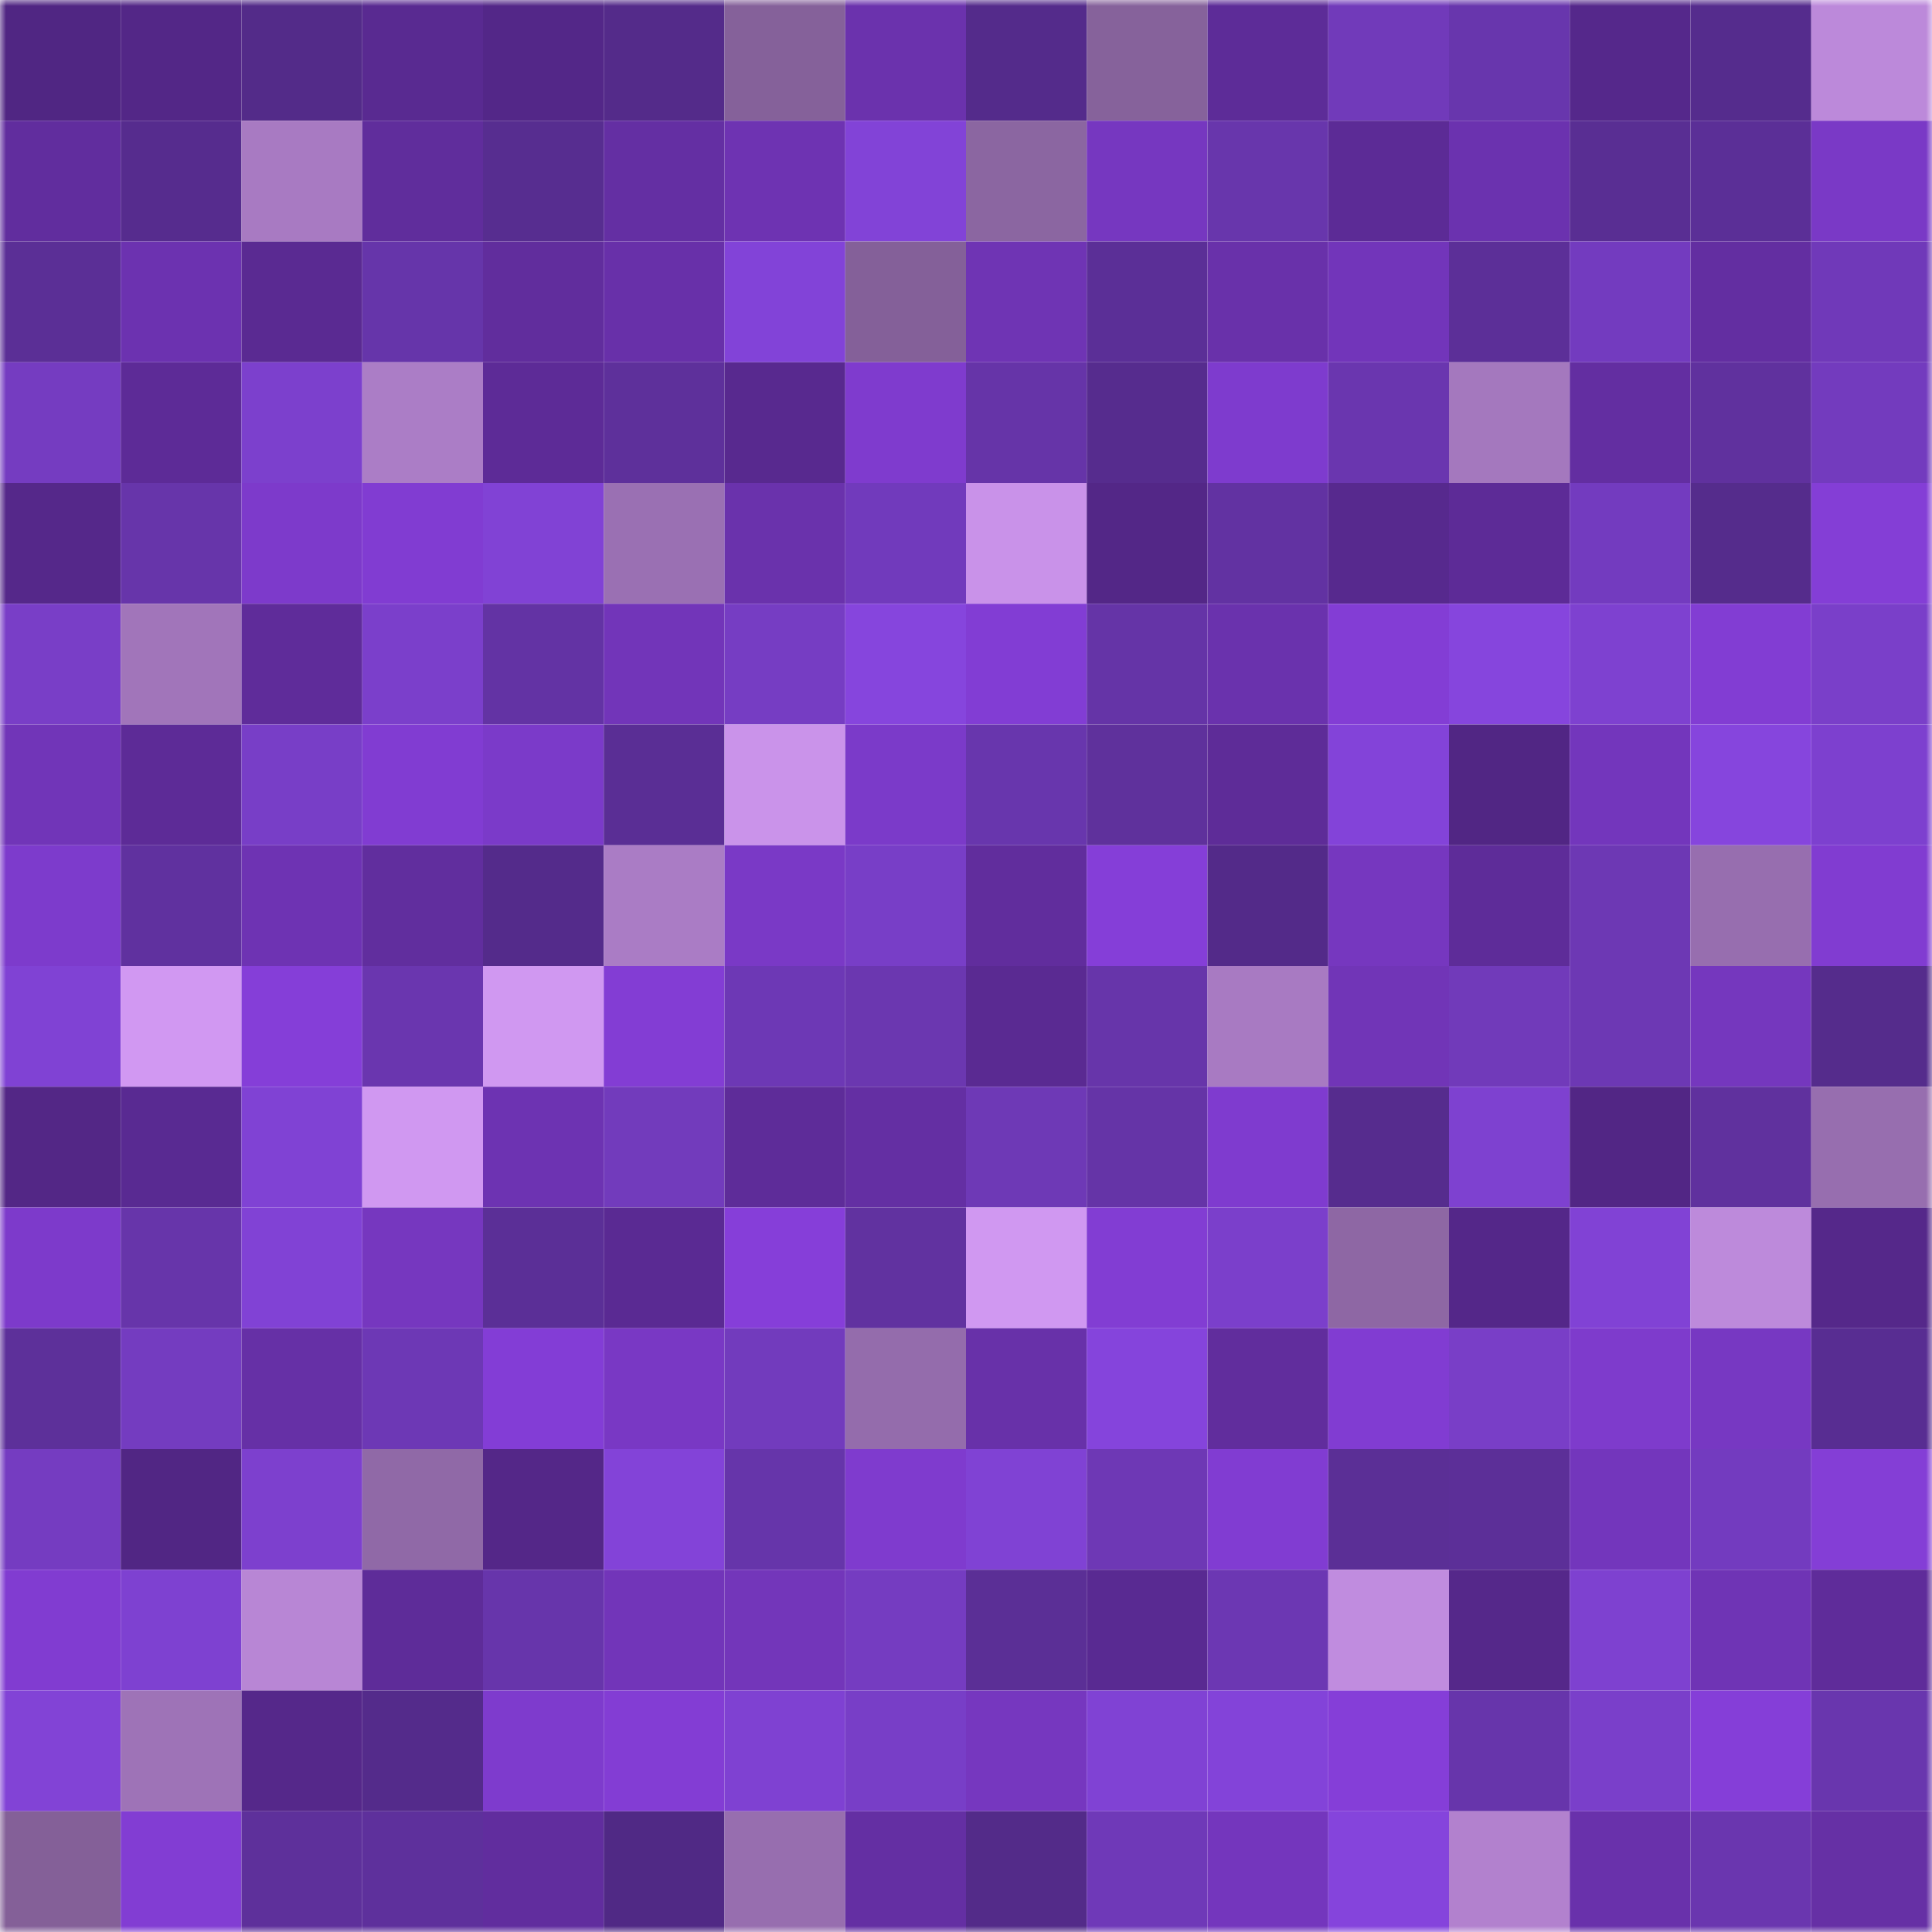 <svg viewBox="0 0 160 160" fill="none" role="img" xmlns="http://www.w3.org/2000/svg" width="240" height="240" name="farcaster%2Cknif"><mask id="553483351" mask-type="alpha" maskUnits="userSpaceOnUse" x="0" y="0" width="160" height="160"><rect width="160" height="160" fill="#FFFFFF"></rect></mask><g mask="url(#553483351)"><rect x="0" y="0" width="10" height="10" fill="#502683"></rect><rect x="10" y="0" width="10" height="10" fill="#532787"></rect><rect x="20" y="0" width="10" height="10" fill="#532b89"></rect><rect x="30" y="0" width="10" height="10" fill="#592a91"></rect><rect x="40" y="0" width="10" height="10" fill="#532788"></rect><rect x="50" y="0" width="10" height="10" fill="#542b8a"></rect><rect x="60" y="0" width="10" height="10" fill="#85619a"></rect><rect x="70" y="0" width="10" height="10" fill="#6b32ad"></rect><rect x="80" y="0" width="10" height="10" fill="#542b8b"></rect><rect x="90" y="0" width="10" height="10" fill="#86629b"></rect><rect x="100" y="0" width="10" height="10" fill="#5d2c98"></rect><rect x="110" y="0" width="10" height="10" fill="#713aba"></rect><rect x="120" y="0" width="10" height="10" fill="#6836ad"></rect><rect x="130" y="0" width="10" height="10" fill="#55288b"></rect><rect x="140" y="0" width="10" height="10" fill="#552c8d"></rect><rect x="150" y="0" width="10" height="10" fill="#bc89da"></rect><rect x="0" y="10" width="10" height="10" fill="#612d9e"></rect><rect x="10" y="10" width="10" height="10" fill="#562c8e"></rect><rect x="20" y="10" width="10" height="10" fill="#a87ac2"></rect><rect x="30" y="10" width="10" height="10" fill="#602d9c"></rect><rect x="40" y="10" width="10" height="10" fill="#572d90"></rect><rect x="50" y="10" width="10" height="10" fill="#642fa3"></rect><rect x="60" y="10" width="10" height="10" fill="#6e33b2"></rect><rect x="70" y="10" width="10" height="10" fill="#8243d7"></rect><rect x="80" y="10" width="10" height="10" fill="#8b66a1"></rect><rect x="90" y="10" width="10" height="10" fill="#7637c0"></rect><rect x="100" y="10" width="10" height="10" fill="#6836ac"></rect><rect x="110" y="10" width="10" height="10" fill="#5c2b96"></rect><rect x="120" y="10" width="10" height="10" fill="#6b32af"></rect><rect x="130" y="10" width="10" height="10" fill="#592e93"></rect><rect x="140" y="10" width="10" height="10" fill="#5b2f97"></rect><rect x="150" y="10" width="10" height="10" fill="#7a39c6"></rect><rect x="0" y="20" width="10" height="10" fill="#5b2f96"></rect><rect x="10" y="20" width="10" height="10" fill="#6c32b0"></rect><rect x="20" y="20" width="10" height="10" fill="#5a2a92"></rect><rect x="30" y="20" width="10" height="10" fill="#6635aa"></rect><rect x="40" y="20" width="10" height="10" fill="#612d9d"></rect><rect x="50" y="20" width="10" height="10" fill="#6830a9"></rect><rect x="60" y="20" width="10" height="10" fill="#8243d8"></rect><rect x="70" y="20" width="10" height="10" fill="#846099"></rect><rect x="80" y="20" width="10" height="10" fill="#6f34b4"></rect><rect x="90" y="20" width="10" height="10" fill="#5b2f97"></rect><rect x="100" y="20" width="10" height="10" fill="#6931aa"></rect><rect x="110" y="20" width="10" height="10" fill="#7235ba"></rect><rect x="120" y="20" width="10" height="10" fill="#5c2f98"></rect><rect x="130" y="20" width="10" height="10" fill="#733bbf"></rect><rect x="140" y="20" width="10" height="10" fill="#632ea1"></rect><rect x="150" y="20" width="10" height="10" fill="#7039b9"></rect><rect x="0" y="30" width="10" height="10" fill="#753cc1"></rect><rect x="10" y="30" width="10" height="10" fill="#5d2b97"></rect><rect x="20" y="30" width="10" height="10" fill="#7c40cd"></rect><rect x="30" y="30" width="10" height="10" fill="#ab7dc6"></rect><rect x="40" y="30" width="10" height="10" fill="#5d2b97"></rect><rect x="50" y="30" width="10" height="10" fill="#5e309b"></rect><rect x="60" y="30" width="10" height="10" fill="#58298f"></rect><rect x="70" y="30" width="10" height="10" fill="#7f3bce"></rect><rect x="80" y="30" width="10" height="10" fill="#6634a8"></rect><rect x="90" y="30" width="10" height="10" fill="#562c8e"></rect><rect x="100" y="30" width="10" height="10" fill="#7e3bce"></rect><rect x="110" y="30" width="10" height="10" fill="#6a36af"></rect><rect x="120" y="30" width="10" height="10" fill="#a478be"></rect><rect x="130" y="30" width="10" height="10" fill="#632ea1"></rect><rect x="140" y="30" width="10" height="10" fill="#60319e"></rect><rect x="150" y="30" width="10" height="10" fill="#733bbe"></rect><rect x="0" y="40" width="10" height="10" fill="#55288a"></rect><rect x="10" y="40" width="10" height="10" fill="#6735aa"></rect><rect x="20" y="40" width="10" height="10" fill="#7d3acb"></rect><rect x="30" y="40" width="10" height="10" fill="#813cd2"></rect><rect x="40" y="40" width="10" height="10" fill="#8142d5"></rect><rect x="50" y="40" width="10" height="10" fill="#9a70b3"></rect><rect x="60" y="40" width="10" height="10" fill="#6a32ac"></rect><rect x="70" y="40" width="10" height="10" fill="#713abc"></rect><rect x="80" y="40" width="10" height="10" fill="#c992e9"></rect><rect x="90" y="40" width="10" height="10" fill="#532787"></rect><rect x="100" y="40" width="10" height="10" fill="#6232a2"></rect><rect x="110" y="40" width="10" height="10" fill="#57298e"></rect><rect x="120" y="40" width="10" height="10" fill="#5d2b97"></rect><rect x="130" y="40" width="10" height="10" fill="#733bbf"></rect><rect x="140" y="40" width="10" height="10" fill="#552c8c"></rect><rect x="150" y="40" width="10" height="10" fill="#843ed6"></rect><rect x="0" y="50" width="10" height="10" fill="#793ec7"></rect><rect x="10" y="50" width="10" height="10" fill="#a175ba"></rect><rect x="20" y="50" width="10" height="10" fill="#5f2c9a"></rect><rect x="30" y="50" width="10" height="10" fill="#7b3fcb"></rect><rect x="40" y="50" width="10" height="10" fill="#6333a4"></rect><rect x="50" y="50" width="10" height="10" fill="#7235b9"></rect><rect x="60" y="50" width="10" height="10" fill="#763dc3"></rect><rect x="70" y="50" width="10" height="10" fill="#8645dd"></rect><rect x="80" y="50" width="10" height="10" fill="#823dd4"></rect><rect x="90" y="50" width="10" height="10" fill="#6534a7"></rect><rect x="100" y="50" width="10" height="10" fill="#6a32ad"></rect><rect x="110" y="50" width="10" height="10" fill="#833dd5"></rect><rect x="120" y="50" width="10" height="10" fill="#8645dd"></rect><rect x="130" y="50" width="10" height="10" fill="#7e41d0"></rect><rect x="140" y="50" width="10" height="10" fill="#823dd3"></rect><rect x="150" y="50" width="10" height="10" fill="#7a3fc9"></rect><rect x="0" y="60" width="10" height="10" fill="#7135b8"></rect><rect x="10" y="60" width="10" height="10" fill="#5d2b97"></rect><rect x="20" y="60" width="10" height="10" fill="#783ec7"></rect><rect x="30" y="60" width="10" height="10" fill="#813cd2"></rect><rect x="40" y="60" width="10" height="10" fill="#7b3ac9"></rect><rect x="50" y="60" width="10" height="10" fill="#5a2e95"></rect><rect x="60" y="60" width="10" height="10" fill="#ca93ea"></rect><rect x="70" y="60" width="10" height="10" fill="#7b3ac9"></rect><rect x="80" y="60" width="10" height="10" fill="#6836ad"></rect><rect x="90" y="60" width="10" height="10" fill="#5f319c"></rect><rect x="100" y="60" width="10" height="10" fill="#5e2c98"></rect><rect x="110" y="60" width="10" height="10" fill="#8343d9"></rect><rect x="120" y="60" width="10" height="10" fill="#512684"></rect><rect x="130" y="60" width="10" height="10" fill="#7336bc"></rect><rect x="140" y="60" width="10" height="10" fill="#8645dd"></rect><rect x="150" y="60" width="10" height="10" fill="#7d40cf"></rect><rect x="0" y="70" width="10" height="10" fill="#7d3bcc"></rect><rect x="10" y="70" width="10" height="10" fill="#60319f"></rect><rect x="20" y="70" width="10" height="10" fill="#6e33b3"></rect><rect x="30" y="70" width="10" height="10" fill="#612e9e"></rect><rect x="40" y="70" width="10" height="10" fill="#542b8b"></rect><rect x="50" y="70" width="10" height="10" fill="#aa7cc5"></rect><rect x="60" y="70" width="10" height="10" fill="#7a39c6"></rect><rect x="70" y="70" width="10" height="10" fill="#783ec7"></rect><rect x="80" y="70" width="10" height="10" fill="#612d9d"></rect><rect x="90" y="70" width="10" height="10" fill="#853ed8"></rect><rect x="100" y="70" width="10" height="10" fill="#532a89"></rect><rect x="110" y="70" width="10" height="10" fill="#7637bf"></rect><rect x="120" y="70" width="10" height="10" fill="#5e2c99"></rect><rect x="130" y="70" width="10" height="10" fill="#6d38b4"></rect><rect x="140" y="70" width="10" height="10" fill="#976eaf"></rect><rect x="150" y="70" width="10" height="10" fill="#813cd1"></rect><rect x="0" y="80" width="10" height="10" fill="#8042d4"></rect><rect x="10" y="80" width="10" height="10" fill="#d198f2"></rect><rect x="20" y="80" width="10" height="10" fill="#853ed8"></rect><rect x="30" y="80" width="10" height="10" fill="#6a36af"></rect><rect x="40" y="80" width="10" height="10" fill="#d098f1"></rect><rect x="50" y="80" width="10" height="10" fill="#833dd4"></rect><rect x="60" y="80" width="10" height="10" fill="#6d38b5"></rect><rect x="70" y="80" width="10" height="10" fill="#6b37b0"></rect><rect x="80" y="80" width="10" height="10" fill="#5a2a92"></rect><rect x="90" y="80" width="10" height="10" fill="#6735aa"></rect><rect x="100" y="80" width="10" height="10" fill="#a87ac2"></rect><rect x="110" y="80" width="10" height="10" fill="#7135b7"></rect><rect x="120" y="80" width="10" height="10" fill="#713aba"></rect><rect x="130" y="80" width="10" height="10" fill="#6d38b4"></rect><rect x="140" y="80" width="10" height="10" fill="#7537be"></rect><rect x="150" y="80" width="10" height="10" fill="#552c8c"></rect><rect x="0" y="90" width="10" height="10" fill="#532786"></rect><rect x="10" y="90" width="10" height="10" fill="#592a92"></rect><rect x="20" y="90" width="10" height="10" fill="#8042d4"></rect><rect x="30" y="90" width="10" height="10" fill="#d098f1"></rect><rect x="40" y="90" width="10" height="10" fill="#6d33b2"></rect><rect x="50" y="90" width="10" height="10" fill="#723bbc"></rect><rect x="60" y="90" width="10" height="10" fill="#5e2c99"></rect><rect x="70" y="90" width="10" height="10" fill="#642fa3"></rect><rect x="80" y="90" width="10" height="10" fill="#6e39b6"></rect><rect x="90" y="90" width="10" height="10" fill="#6534a7"></rect><rect x="100" y="90" width="10" height="10" fill="#7f3bcf"></rect><rect x="110" y="90" width="10" height="10" fill="#562c8e"></rect><rect x="120" y="90" width="10" height="10" fill="#7e41d0"></rect><rect x="130" y="90" width="10" height="10" fill="#522685"></rect><rect x="140" y="90" width="10" height="10" fill="#60319e"></rect><rect x="150" y="90" width="10" height="10" fill="#976eaf"></rect><rect x="0" y="100" width="10" height="10" fill="#7d3acb"></rect><rect x="10" y="100" width="10" height="10" fill="#6735aa"></rect><rect x="20" y="100" width="10" height="10" fill="#8142d5"></rect><rect x="30" y="100" width="10" height="10" fill="#7637bf"></rect><rect x="40" y="100" width="10" height="10" fill="#5b2f97"></rect><rect x="50" y="100" width="10" height="10" fill="#5a2a93"></rect><rect x="60" y="100" width="10" height="10" fill="#863ed9"></rect><rect x="70" y="100" width="10" height="10" fill="#6132a0"></rect><rect x="80" y="100" width="10" height="10" fill="#d098f1"></rect><rect x="90" y="100" width="10" height="10" fill="#823dd3"></rect><rect x="100" y="100" width="10" height="10" fill="#7b3fcb"></rect><rect x="110" y="100" width="10" height="10" fill="#8e67a4"></rect><rect x="120" y="100" width="10" height="10" fill="#542789"></rect><rect x="130" y="100" width="10" height="10" fill="#8142d5"></rect><rect x="140" y="100" width="10" height="10" fill="#bd8adb"></rect><rect x="150" y="100" width="10" height="10" fill="#55288a"></rect><rect x="0" y="110" width="10" height="10" fill="#5d309a"></rect><rect x="10" y="110" width="10" height="10" fill="#743cc0"></rect><rect x="20" y="110" width="10" height="10" fill="#6630a6"></rect><rect x="30" y="110" width="10" height="10" fill="#6d38b5"></rect><rect x="40" y="110" width="10" height="10" fill="#833dd6"></rect><rect x="50" y="110" width="10" height="10" fill="#7938c4"></rect><rect x="60" y="110" width="10" height="10" fill="#723bbd"></rect><rect x="70" y="110" width="10" height="10" fill="#946cac"></rect><rect x="80" y="110" width="10" height="10" fill="#6831a9"></rect><rect x="90" y="110" width="10" height="10" fill="#8544dc"></rect><rect x="100" y="110" width="10" height="10" fill="#612d9d"></rect><rect x="110" y="110" width="10" height="10" fill="#813cd2"></rect><rect x="120" y="110" width="10" height="10" fill="#793ec7"></rect><rect x="130" y="110" width="10" height="10" fill="#7e3bcc"></rect><rect x="140" y="110" width="10" height="10" fill="#7738c2"></rect><rect x="150" y="110" width="10" height="10" fill="#582d92"></rect><rect x="0" y="120" width="10" height="10" fill="#753cc1"></rect><rect x="10" y="120" width="10" height="10" fill="#512684"></rect><rect x="20" y="120" width="10" height="10" fill="#7d40ce"></rect><rect x="30" y="120" width="10" height="10" fill="#9069a7"></rect><rect x="40" y="120" width="10" height="10" fill="#542788"></rect><rect x="50" y="120" width="10" height="10" fill="#8343d8"></rect><rect x="60" y="120" width="10" height="10" fill="#6635aa"></rect><rect x="70" y="120" width="10" height="10" fill="#7f3bce"></rect><rect x="80" y="120" width="10" height="10" fill="#8042d4"></rect><rect x="90" y="120" width="10" height="10" fill="#6e38b5"></rect><rect x="100" y="120" width="10" height="10" fill="#813cd2"></rect><rect x="110" y="120" width="10" height="10" fill="#5b2f96"></rect><rect x="120" y="120" width="10" height="10" fill="#5c2f98"></rect><rect x="130" y="120" width="10" height="10" fill="#7336bc"></rect><rect x="140" y="120" width="10" height="10" fill="#733bbf"></rect><rect x="150" y="120" width="10" height="10" fill="#843ed6"></rect><rect x="0" y="130" width="10" height="10" fill="#813cd1"></rect><rect x="10" y="130" width="10" height="10" fill="#7e41d1"></rect><rect x="20" y="130" width="10" height="10" fill="#b886d5"></rect><rect x="30" y="130" width="10" height="10" fill="#5e2c99"></rect><rect x="40" y="130" width="10" height="10" fill="#6735ab"></rect><rect x="50" y="130" width="10" height="10" fill="#7235b9"></rect><rect x="60" y="130" width="10" height="10" fill="#7336ba"></rect><rect x="70" y="130" width="10" height="10" fill="#753cc1"></rect><rect x="80" y="130" width="10" height="10" fill="#5b2f96"></rect><rect x="90" y="130" width="10" height="10" fill="#592a92"></rect><rect x="100" y="130" width="10" height="10" fill="#6c37b3"></rect><rect x="110" y="130" width="10" height="10" fill="#c08cdf"></rect><rect x="120" y="130" width="10" height="10" fill="#55288a"></rect><rect x="130" y="130" width="10" height="10" fill="#7e41d0"></rect><rect x="140" y="130" width="10" height="10" fill="#6f34b5"></rect><rect x="150" y="130" width="10" height="10" fill="#5f2c9a"></rect><rect x="0" y="140" width="10" height="10" fill="#8243d6"></rect><rect x="10" y="140" width="10" height="10" fill="#9e73b7"></rect><rect x="20" y="140" width="10" height="10" fill="#55288a"></rect><rect x="30" y="140" width="10" height="10" fill="#542b8b"></rect><rect x="40" y="140" width="10" height="10" fill="#7e3bcd"></rect><rect x="50" y="140" width="10" height="10" fill="#833dd4"></rect><rect x="60" y="140" width="10" height="10" fill="#7f41d2"></rect><rect x="70" y="140" width="10" height="10" fill="#783ec7"></rect><rect x="80" y="140" width="10" height="10" fill="#7637bf"></rect><rect x="90" y="140" width="10" height="10" fill="#8042d4"></rect><rect x="100" y="140" width="10" height="10" fill="#8343d9"></rect><rect x="110" y="140" width="10" height="10" fill="#853ed8"></rect><rect x="120" y="140" width="10" height="10" fill="#6735ab"></rect><rect x="130" y="140" width="10" height="10" fill="#7a3fca"></rect><rect x="140" y="140" width="10" height="10" fill="#853ed8"></rect><rect x="150" y="140" width="10" height="10" fill="#6936ae"></rect><rect x="0" y="150" width="10" height="10" fill="#846098"></rect><rect x="10" y="150" width="10" height="10" fill="#823dd3"></rect><rect x="20" y="150" width="10" height="10" fill="#5e309b"></rect><rect x="30" y="150" width="10" height="10" fill="#5e309c"></rect><rect x="40" y="150" width="10" height="10" fill="#612d9e"></rect><rect x="50" y="150" width="10" height="10" fill="#502985"></rect><rect x="60" y="150" width="10" height="10" fill="#976eaf"></rect><rect x="70" y="150" width="10" height="10" fill="#642fa3"></rect><rect x="80" y="150" width="10" height="10" fill="#532b89"></rect><rect x="90" y="150" width="10" height="10" fill="#6f39b8"></rect><rect x="100" y="150" width="10" height="10" fill="#7436bd"></rect><rect x="110" y="150" width="10" height="10" fill="#8544dc"></rect><rect x="120" y="150" width="10" height="10" fill="#b281ce"></rect><rect x="130" y="150" width="10" height="10" fill="#6931ab"></rect><rect x="140" y="150" width="10" height="10" fill="#6a36af"></rect><rect x="150" y="150" width="10" height="10" fill="#6630a5"></rect></g></svg>